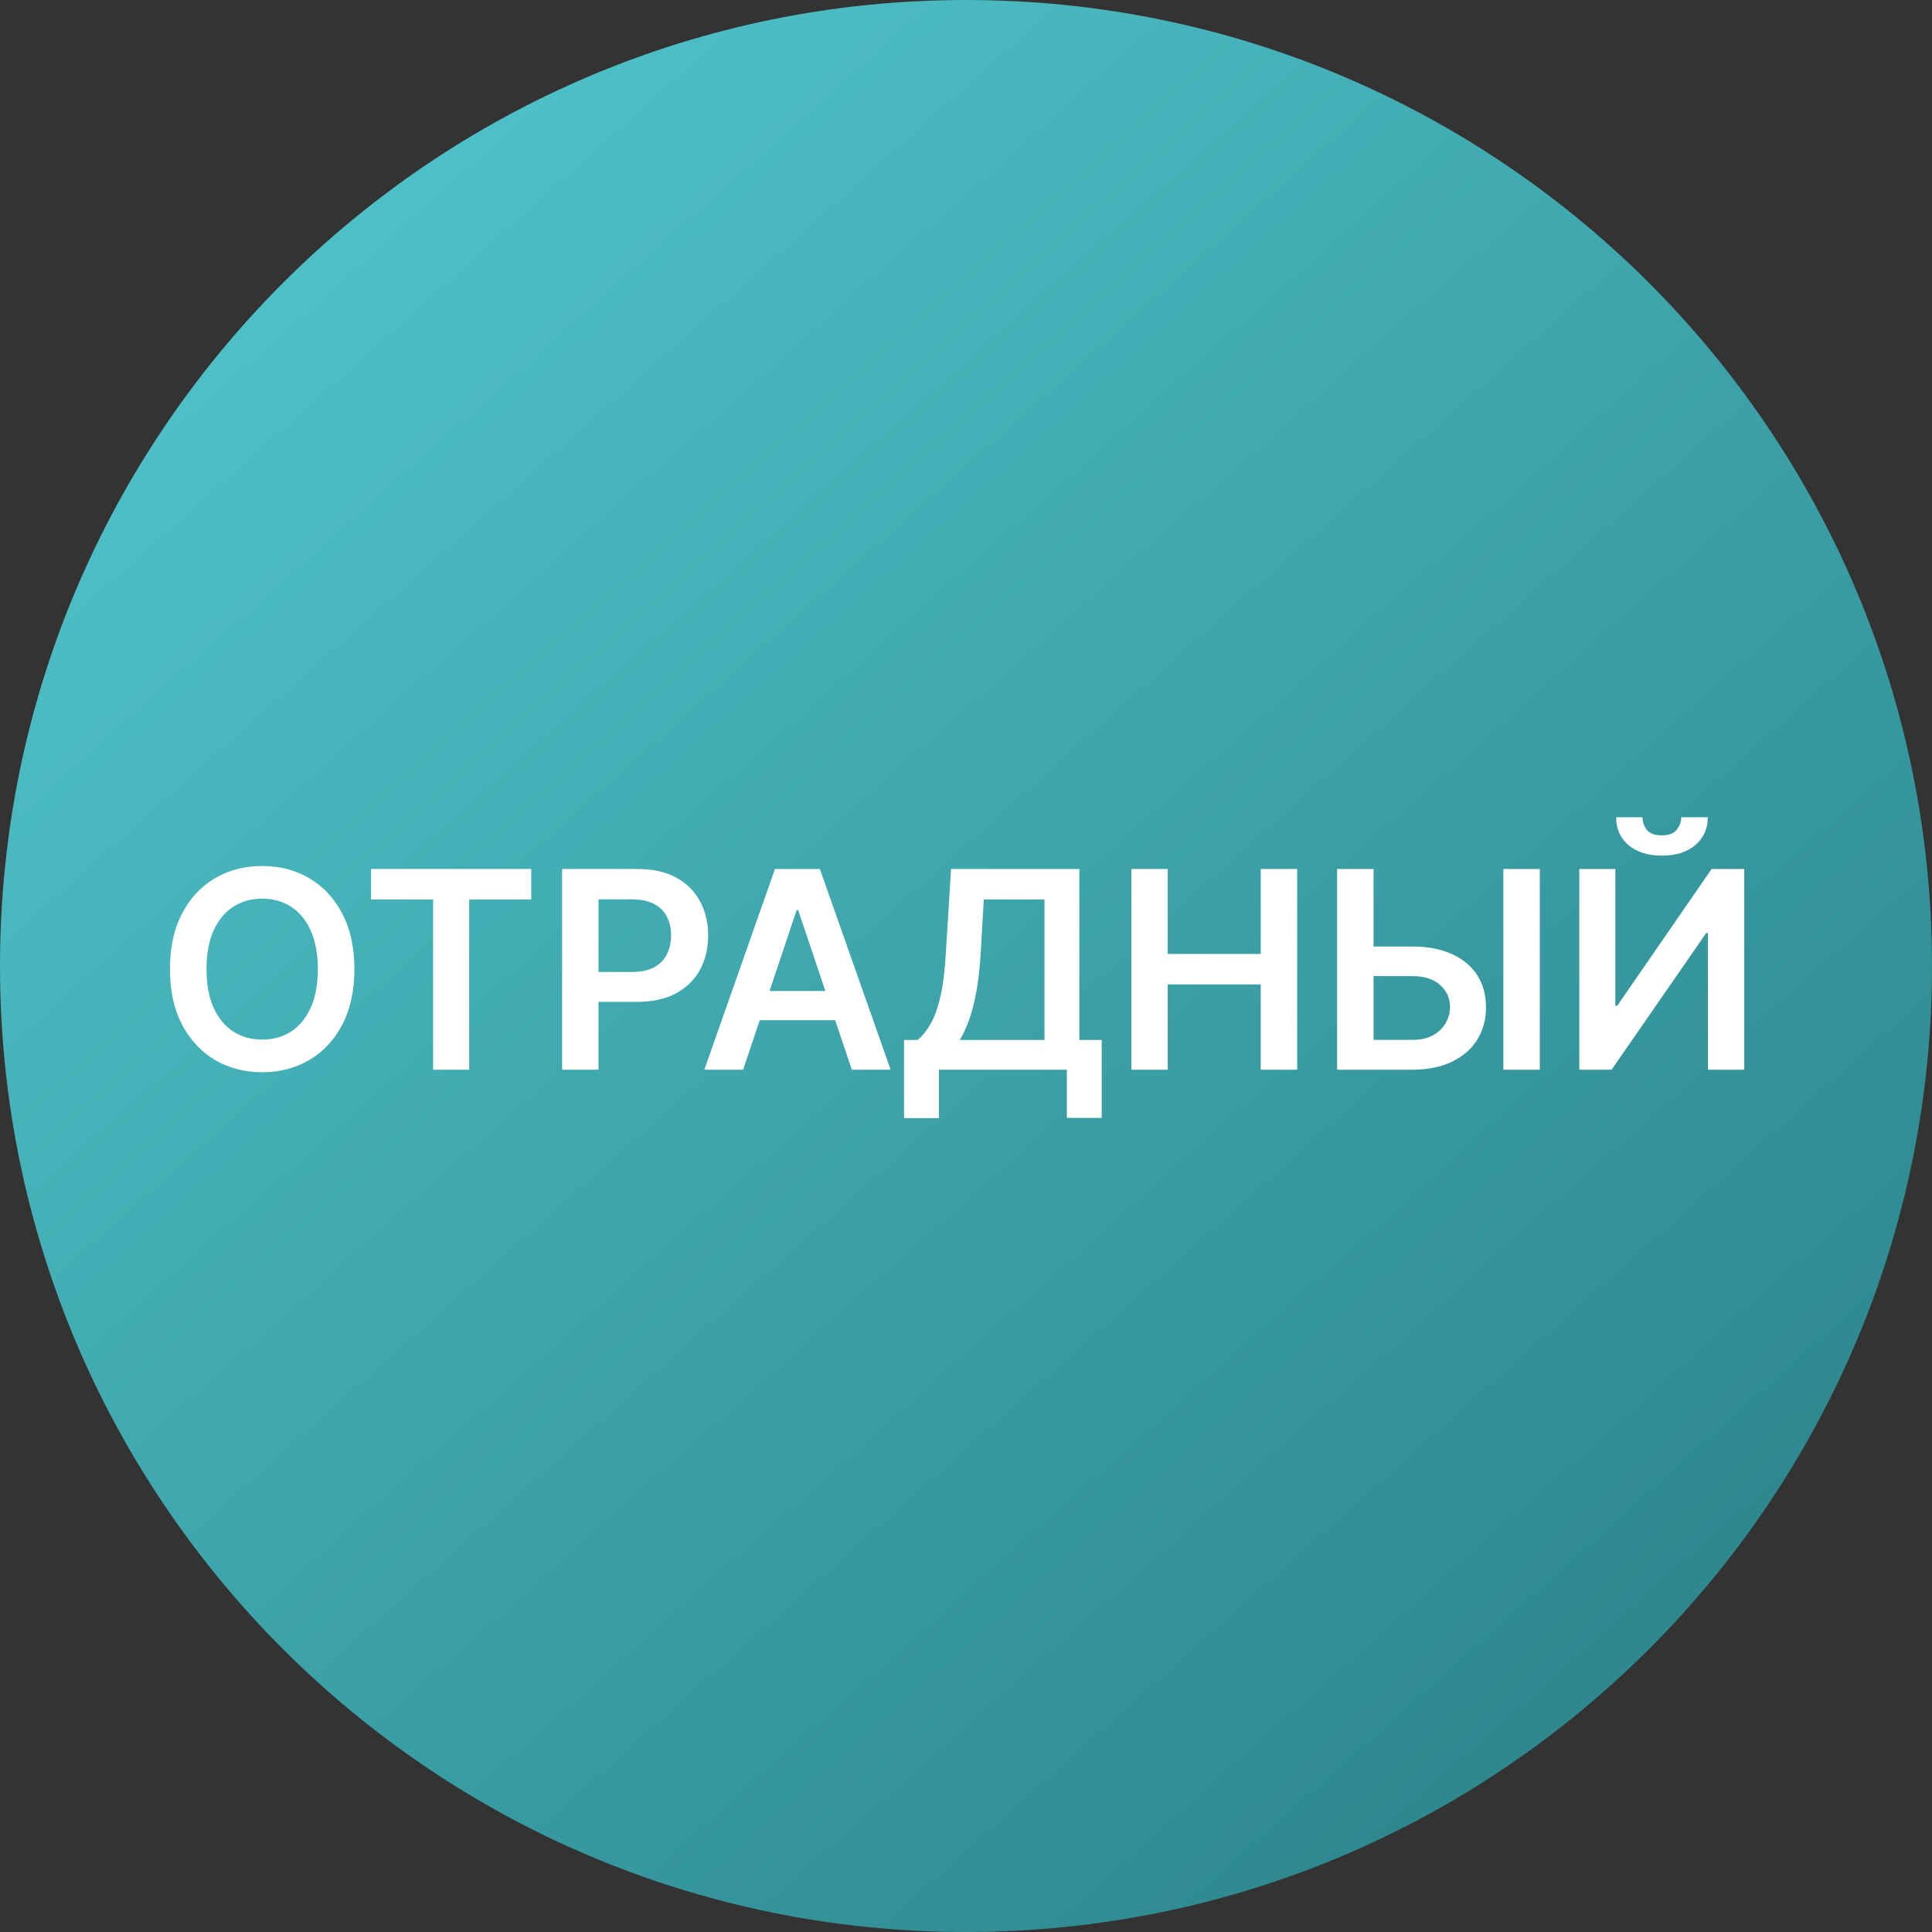 <svg width="56" height="56" viewBox="0 0 56 56" fill="none" xmlns="http://www.w3.org/2000/svg">
<rect x="0" y="0" width="56" height="56" fill="#333333" stroke="none"/>
<g clip-path="url(#clip0_5275_102)">
<path d="M0 28C0 43.464 12.536 56 28 56C43.464 56 56 43.464 56 28C56 12.536 43.464 0 28 0C12.536 0 0 12.536 0 28Z" fill="url(#paint0_linear_5275_102)"/>
<path d="M45.777 25.188H46.822V29.153H46.876L49.612 25.188H50.558V31.006H49.504V27.043H49.456L46.712 31.006H45.777V25.188ZM48.731 23.688H49.501C49.501 24.019 49.381 24.288 49.141 24.494C48.902 24.699 48.578 24.801 48.169 24.801C47.764 24.801 47.441 24.699 47.2 24.494C46.962 24.288 46.843 24.019 46.845 23.688H47.609C47.609 23.824 47.651 23.946 47.734 24.054C47.82 24.16 47.965 24.213 48.169 24.213C48.37 24.213 48.513 24.16 48.598 24.054C48.685 23.948 48.73 23.826 48.731 23.688Z" fill="white"/>
<path d="M39.459 27.435H40.936C41.381 27.435 41.763 27.508 42.081 27.653C42.401 27.797 42.646 28.001 42.817 28.264C42.987 28.527 43.072 28.837 43.072 29.193C43.072 29.551 42.987 29.866 42.817 30.139C42.646 30.41 42.401 30.622 42.081 30.776C41.763 30.929 41.381 31.006 40.936 31.006H38.757V25.188H39.814V30.142H40.936C41.171 30.142 41.37 30.098 41.533 30.009C41.696 29.919 41.819 29.802 41.902 29.656C41.987 29.51 42.03 29.352 42.03 29.182C42.03 28.936 41.935 28.726 41.746 28.554C41.558 28.38 41.288 28.293 40.936 28.293H39.459V27.435ZM44.632 25.188V31.006H43.575V25.188H44.632Z" fill="white"/>
<path d="M32.793 31.006V25.188H33.847V27.651H36.543V25.188H37.599V31.006H36.543V28.534H33.847V31.006H32.793Z" fill="white"/>
<path d="M26.204 32.409V30.145H26.593C26.724 30.041 26.846 29.894 26.959 29.704C27.073 29.515 27.17 29.256 27.249 28.926C27.329 28.597 27.384 28.171 27.414 27.648L27.567 25.188H31.286V30.145H31.934V32.403H30.923V31.006H27.215V32.409H26.204ZM27.82 30.145H30.275V26.071H28.516L28.425 27.648C28.401 28.044 28.361 28.398 28.306 28.71C28.251 29.023 28.182 29.298 28.099 29.537C28.015 29.774 27.923 29.976 27.82 30.145Z" fill="white"/>
<path d="M21.54 31.006H20.415L22.463 25.188H23.764L25.815 31.006H24.69L23.136 26.381H23.091L21.54 31.006ZM21.577 28.724H24.645V29.571H21.577V28.724Z" fill="white"/>
<path d="M16.293 31.006V25.188H18.474C18.921 25.188 19.296 25.271 19.599 25.438C19.904 25.604 20.134 25.833 20.29 26.125C20.447 26.415 20.526 26.744 20.526 27.114C20.526 27.487 20.447 27.818 20.29 28.108C20.133 28.398 19.901 28.626 19.594 28.793C19.287 28.957 18.909 29.04 18.46 29.04H17.014V28.173H18.318C18.579 28.173 18.794 28.128 18.96 28.037C19.127 27.946 19.25 27.821 19.329 27.662C19.411 27.503 19.452 27.32 19.452 27.114C19.452 26.907 19.411 26.725 19.329 26.568C19.25 26.411 19.126 26.289 18.957 26.202C18.791 26.113 18.576 26.068 18.312 26.068H17.347V31.006H16.293Z" fill="white"/>
<path d="M10.756 26.071V25.188H15.398V26.071H13.599V31.006H12.554V26.071H10.756Z" fill="white"/>
<path d="M10.273 28.09C10.273 28.717 10.155 29.254 9.92 29.701C9.688 30.146 9.369 30.487 8.966 30.724C8.564 30.96 8.109 31.079 7.599 31.079C7.09 31.079 6.634 30.96 6.23 30.724C5.829 30.485 5.51 30.143 5.276 29.698C5.043 29.251 4.926 28.715 4.926 28.09C4.926 27.463 5.043 26.927 5.276 26.482C5.51 26.035 5.829 25.693 6.23 25.457C6.634 25.22 7.09 25.102 7.599 25.102C8.109 25.102 8.564 25.22 8.966 25.457C9.369 25.693 9.688 26.035 9.92 26.482C10.155 26.927 10.273 27.463 10.273 28.09ZM9.213 28.09C9.213 27.649 9.144 27.277 9.006 26.974C8.869 26.669 8.68 26.439 8.438 26.283C8.195 26.126 7.916 26.048 7.599 26.048C7.283 26.048 7.004 26.126 6.761 26.283C6.519 26.439 6.329 26.669 6.19 26.974C6.054 27.277 5.986 27.649 5.986 28.09C5.986 28.532 6.054 28.905 6.19 29.209C6.329 29.512 6.519 29.743 6.761 29.9C7.004 30.055 7.283 30.133 7.599 30.133C7.916 30.133 8.195 30.055 8.438 29.9C8.68 29.743 8.869 29.512 9.006 29.209C9.144 28.905 9.213 28.532 9.213 28.09Z" fill="white"/>
</g>
<defs>
<linearGradient id="paint0_linear_5275_102" x1="51.57" y1="52.721" x2="4.665" y2="-1.451e-07" gradientUnits="userSpaceOnUse">
<stop stop-color="#2A8288"/>
<stop offset="1" stop-color="#52C8CF"/>
</linearGradient>
<clipPath id="clip0_5275_102">
<rect width="56" height="56" fill="white" transform="matrix(-1 0 0 -1 56 56)"/>
</clipPath>
</defs>
</svg>

